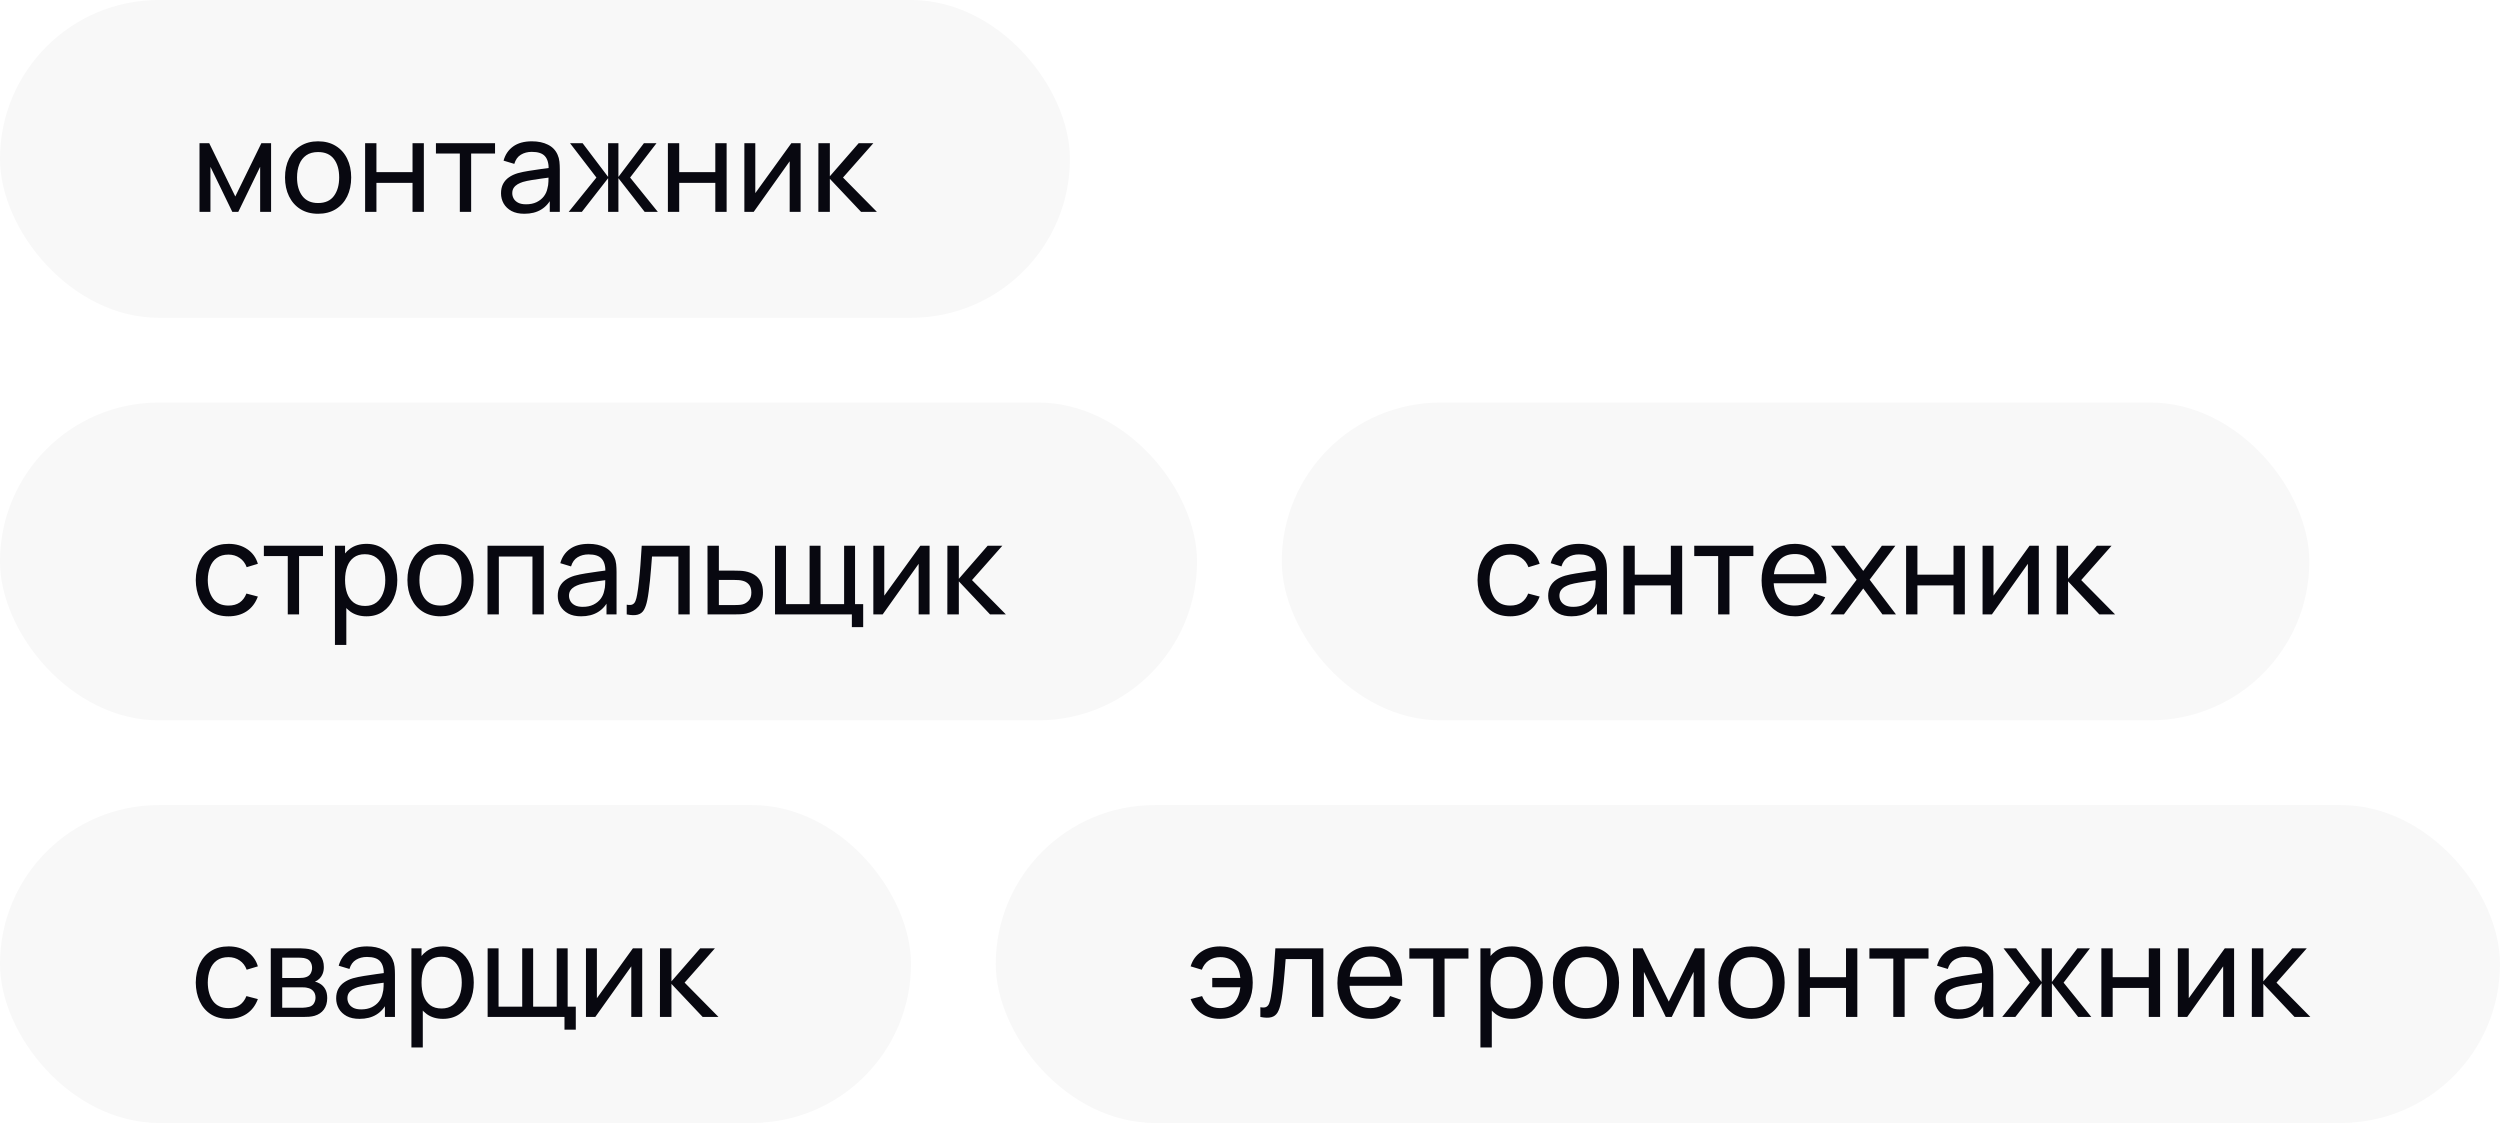 <?xml version="1.0" encoding="UTF-8"?> <svg xmlns="http://www.w3.org/2000/svg" width="236" height="106" viewBox="0 0 236 106" fill="none"><rect width="101" height="30" rx="15" fill="#080810" fill-opacity="0.03"></rect><path d="M18.834 20V13.52H19.752L22.212 18.548L24.672 13.52H25.59V20H24.558V15.746L22.494 20H21.93L19.866 15.746V20H18.834ZM30.026 20.18C29.382 20.18 28.826 20.034 28.358 19.742C27.894 19.45 27.536 19.046 27.284 18.53C27.032 18.014 26.906 17.422 26.906 16.754C26.906 16.074 27.034 15.478 27.29 14.966C27.546 14.454 27.908 14.056 28.376 13.772C28.844 13.484 29.394 13.34 30.026 13.34C30.674 13.34 31.232 13.486 31.7 13.778C32.168 14.066 32.526 14.468 32.774 14.984C33.026 15.496 33.152 16.086 33.152 16.754C33.152 17.43 33.026 18.026 32.774 18.542C32.522 19.054 32.162 19.456 31.694 19.748C31.226 20.036 30.67 20.18 30.026 20.18ZM30.026 19.166C30.698 19.166 31.198 18.942 31.526 18.494C31.854 18.046 32.018 17.466 32.018 16.754C32.018 16.022 31.852 15.44 31.52 15.008C31.188 14.572 30.69 14.354 30.026 14.354C29.574 14.354 29.202 14.456 28.91 14.66C28.618 14.864 28.4 15.146 28.256 15.506C28.112 15.866 28.04 16.282 28.04 16.754C28.04 17.482 28.208 18.066 28.544 18.506C28.88 18.946 29.374 19.166 30.026 19.166ZM34.467 20V13.52H35.535V16.25H38.943V13.52H40.011V20H38.943V17.264H35.535V20H34.467ZM43.408 20V14.492H41.152V13.52H46.732V14.492H44.476V20H43.408ZM49.498 20.18C49.014 20.18 48.608 20.092 48.28 19.916C47.956 19.736 47.71 19.5 47.542 19.208C47.378 18.916 47.296 18.596 47.296 18.248C47.296 17.908 47.36 17.614 47.488 17.366C47.62 17.114 47.804 16.906 48.04 16.742C48.276 16.574 48.558 16.442 48.886 16.346C49.194 16.262 49.538 16.19 49.918 16.13C50.302 16.066 50.69 16.008 51.082 15.956C51.474 15.904 51.84 15.854 52.18 15.806L51.796 16.028C51.808 15.452 51.692 15.026 51.448 14.75C51.208 14.474 50.792 14.336 50.2 14.336C49.808 14.336 49.464 14.426 49.168 14.606C48.876 14.782 48.67 15.07 48.55 15.47L47.536 15.164C47.692 14.596 47.994 14.15 48.442 13.826C48.89 13.502 49.48 13.34 50.212 13.34C50.8 13.34 51.304 13.446 51.724 13.658C52.148 13.866 52.452 14.182 52.636 14.606C52.728 14.806 52.786 15.024 52.81 15.26C52.834 15.492 52.846 15.736 52.846 15.992V20H51.898V18.446L52.12 18.59C51.876 19.114 51.534 19.51 51.094 19.778C50.658 20.046 50.126 20.18 49.498 20.18ZM49.66 19.286C50.044 19.286 50.376 19.218 50.656 19.082C50.94 18.942 51.168 18.76 51.34 18.536C51.512 18.308 51.624 18.06 51.676 17.792C51.736 17.592 51.768 17.37 51.772 17.126C51.78 16.878 51.784 16.688 51.784 16.556L52.156 16.718C51.808 16.766 51.466 16.812 51.13 16.856C50.794 16.9 50.476 16.948 50.176 17C49.876 17.048 49.606 17.106 49.366 17.174C49.19 17.23 49.024 17.302 48.868 17.39C48.716 17.478 48.592 17.592 48.496 17.732C48.404 17.868 48.358 18.038 48.358 18.242C48.358 18.418 48.402 18.586 48.49 18.746C48.582 18.906 48.722 19.036 48.91 19.136C49.102 19.236 49.352 19.286 49.66 19.286ZM53.686 20L56.302 16.76L53.812 13.52H55L57.406 16.7V13.52H58.378V16.7L60.784 13.52H61.972L59.482 16.76L62.098 20H60.856L58.378 16.82V20H57.406V16.82L54.928 20H53.686ZM63.049 20V13.52H64.117V16.25H67.525V13.52H68.593V20H67.525V17.264H64.117V20H63.049ZM75.578 13.52V20H74.546V15.224L71.15 20H70.268V13.52H71.3V18.23L74.702 13.52H75.578ZM77.252 20L77.258 13.52H78.338V16.64L81.056 13.52H82.442L79.58 16.76L82.778 20H81.284L78.338 16.88V20H77.252Z" fill="#080810"></path><rect y="38" width="113" height="30" rx="15" fill="#080810" fill-opacity="0.03"></rect><path d="M21.57 58.18C20.914 58.18 20.356 58.034 19.896 57.742C19.44 57.446 19.092 57.04 18.852 56.524C18.612 56.008 18.488 55.42 18.48 54.76C18.488 54.084 18.614 53.49 18.858 52.978C19.106 52.462 19.46 52.06 19.92 51.772C20.38 51.484 20.934 51.34 21.582 51.34C22.266 51.34 22.854 51.508 23.346 51.844C23.842 52.18 24.174 52.64 24.342 53.224L23.286 53.542C23.15 53.166 22.928 52.874 22.62 52.666C22.316 52.458 21.966 52.354 21.57 52.354C21.126 52.354 20.76 52.458 20.472 52.666C20.184 52.87 19.97 53.154 19.83 53.518C19.69 53.878 19.618 54.292 19.614 54.76C19.622 55.48 19.788 56.062 20.112 56.506C20.44 56.946 20.926 57.166 21.57 57.166C21.994 57.166 22.346 57.07 22.626 56.878C22.906 56.682 23.118 56.4 23.262 56.032L24.342 56.314C24.118 56.918 23.768 57.38 23.292 57.7C22.816 58.02 22.242 58.18 21.57 58.18ZM27.165 58V52.492H24.909V51.52H30.489V52.492H28.233V58H27.165ZM34.601 58.18C33.993 58.18 33.481 58.03 33.065 57.73C32.649 57.426 32.333 57.016 32.117 56.5C31.905 55.98 31.799 55.398 31.799 54.754C31.799 54.102 31.905 53.518 32.117 53.002C32.333 52.486 32.649 52.08 33.065 51.784C33.485 51.488 33.999 51.34 34.607 51.34C35.207 51.34 35.723 51.49 36.155 51.79C36.591 52.086 36.925 52.492 37.157 53.008C37.389 53.524 37.505 54.106 37.505 54.754C37.505 55.402 37.389 55.984 37.157 56.5C36.925 57.016 36.591 57.426 36.155 57.73C35.723 58.03 35.205 58.18 34.601 58.18ZM31.619 60.88V51.52H32.573V56.29H32.693V60.88H31.619ZM34.469 57.202C34.897 57.202 35.251 57.094 35.531 56.878C35.811 56.662 36.021 56.37 36.161 56.002C36.301 55.63 36.371 55.214 36.371 54.754C36.371 54.298 36.301 53.886 36.161 53.518C36.025 53.15 35.813 52.858 35.525 52.642C35.241 52.426 34.879 52.318 34.439 52.318C34.019 52.318 33.671 52.422 33.395 52.63C33.119 52.834 32.913 53.12 32.777 53.488C32.641 53.852 32.573 54.274 32.573 54.754C32.573 55.226 32.639 55.648 32.771 56.02C32.907 56.388 33.115 56.678 33.395 56.89C33.675 57.098 34.033 57.202 34.469 57.202ZM41.581 58.18C40.937 58.18 40.38 58.034 39.913 57.742C39.449 57.45 39.09 57.046 38.839 56.53C38.587 56.014 38.461 55.422 38.461 54.754C38.461 54.074 38.589 53.478 38.844 52.966C39.1 52.454 39.462 52.056 39.931 51.772C40.398 51.484 40.949 51.34 41.581 51.34C42.228 51.34 42.786 51.486 43.255 51.778C43.722 52.066 44.081 52.468 44.328 52.984C44.581 53.496 44.706 54.086 44.706 54.754C44.706 55.43 44.581 56.026 44.328 56.542C44.077 57.054 43.717 57.456 43.248 57.748C42.781 58.036 42.224 58.18 41.581 58.18ZM41.581 57.166C42.252 57.166 42.752 56.942 43.081 56.494C43.408 56.046 43.572 55.466 43.572 54.754C43.572 54.022 43.407 53.44 43.075 53.008C42.742 52.572 42.245 52.354 41.581 52.354C41.129 52.354 40.757 52.456 40.465 52.66C40.172 52.864 39.955 53.146 39.81 53.506C39.666 53.866 39.594 54.282 39.594 54.754C39.594 55.482 39.763 56.066 40.099 56.506C40.434 56.946 40.928 57.166 41.581 57.166ZM46.022 58V51.52H51.331V58H50.264V52.534H47.09V58H46.022ZM54.854 58.18C54.37 58.18 53.964 58.092 53.636 57.916C53.312 57.736 53.066 57.5 52.898 57.208C52.734 56.916 52.652 56.596 52.652 56.248C52.652 55.908 52.716 55.614 52.844 55.366C52.976 55.114 53.16 54.906 53.396 54.742C53.632 54.574 53.914 54.442 54.242 54.346C54.55 54.262 54.894 54.19 55.274 54.13C55.658 54.066 56.046 54.008 56.438 53.956C56.83 53.904 57.196 53.854 57.536 53.806L57.152 54.028C57.164 53.452 57.048 53.026 56.804 52.75C56.564 52.474 56.148 52.336 55.556 52.336C55.164 52.336 54.82 52.426 54.524 52.606C54.232 52.782 54.026 53.07 53.906 53.47L52.892 53.164C53.048 52.596 53.35 52.15 53.798 51.826C54.246 51.502 54.836 51.34 55.568 51.34C56.156 51.34 56.66 51.446 57.08 51.658C57.504 51.866 57.808 52.182 57.992 52.606C58.084 52.806 58.142 53.024 58.166 53.26C58.19 53.492 58.202 53.736 58.202 53.992V58H57.254V56.446L57.476 56.59C57.232 57.114 56.89 57.51 56.45 57.778C56.014 58.046 55.482 58.18 54.854 58.18ZM55.016 57.286C55.4 57.286 55.732 57.218 56.012 57.082C56.296 56.942 56.524 56.76 56.696 56.536C56.868 56.308 56.98 56.06 57.032 55.792C57.092 55.592 57.124 55.37 57.128 55.126C57.136 54.878 57.14 54.688 57.14 54.556L57.512 54.718C57.164 54.766 56.822 54.812 56.486 54.856C56.15 54.9 55.832 54.948 55.532 55C55.232 55.048 54.962 55.106 54.722 55.174C54.546 55.23 54.38 55.302 54.224 55.39C54.072 55.478 53.948 55.592 53.852 55.732C53.76 55.868 53.714 56.038 53.714 56.242C53.714 56.418 53.758 56.586 53.846 56.746C53.938 56.906 54.078 57.036 54.266 57.136C54.458 57.236 54.708 57.286 55.016 57.286ZM59.162 58V57.082C59.402 57.126 59.584 57.118 59.708 57.058C59.836 56.994 59.93 56.884 59.99 56.728C60.054 56.568 60.106 56.368 60.146 56.128C60.214 55.748 60.272 55.324 60.32 54.856C60.372 54.388 60.418 53.876 60.458 53.32C60.502 52.76 60.542 52.16 60.578 51.52H65.108V58H64.04V52.534H61.55C61.526 52.902 61.496 53.28 61.46 53.668C61.428 54.056 61.394 54.434 61.358 54.802C61.322 55.166 61.282 55.506 61.238 55.822C61.198 56.134 61.154 56.404 61.106 56.632C61.03 57.024 60.924 57.338 60.788 57.574C60.652 57.806 60.456 57.956 60.2 58.024C59.944 58.096 59.598 58.088 59.162 58ZM66.793 58L66.787 51.52H67.861V53.866H69.259C69.447 53.866 69.639 53.87 69.835 53.878C70.031 53.886 70.201 53.904 70.345 53.932C70.681 53.996 70.975 54.108 71.227 54.268C71.479 54.428 71.675 54.646 71.815 54.922C71.955 55.194 72.025 55.532 72.025 55.936C72.025 56.496 71.879 56.94 71.587 57.268C71.299 57.592 70.921 57.808 70.453 57.916C70.293 57.952 70.109 57.976 69.901 57.988C69.697 57.996 69.503 58 69.319 58H66.793ZM67.861 57.118H69.337C69.457 57.118 69.591 57.114 69.739 57.106C69.887 57.098 70.019 57.078 70.135 57.046C70.339 56.986 70.521 56.868 70.681 56.692C70.845 56.516 70.927 56.264 70.927 55.936C70.927 55.604 70.847 55.348 70.687 55.168C70.531 54.988 70.325 54.87 70.069 54.814C69.953 54.786 69.831 54.768 69.703 54.76C69.575 54.752 69.453 54.748 69.337 54.748H67.861V57.118ZM80.416 59.2V58H73.162V51.52H74.194V57.028H76.426V51.52H77.458V57.028H79.684V51.52H80.716V57.028H81.484V59.2H80.416ZM87.753 51.52V58H86.721V53.224L83.325 58H82.443V51.52H83.475V56.23L86.877 51.52H87.753ZM89.428 58L89.434 51.52H90.514V54.64L93.232 51.52H94.618L91.756 54.76L94.954 58H93.46L90.514 54.88V58H89.428Z" fill="#080810"></path><rect x="121" y="38" width="97" height="30" rx="15" fill="#080810" fill-opacity="0.03"></rect><path d="M142.57 58.18C141.914 58.18 141.356 58.034 140.896 57.742C140.44 57.446 140.092 57.04 139.852 56.524C139.612 56.008 139.488 55.42 139.48 54.76C139.488 54.084 139.614 53.49 139.858 52.978C140.106 52.462 140.46 52.06 140.92 51.772C141.38 51.484 141.934 51.34 142.582 51.34C143.266 51.34 143.854 51.508 144.346 51.844C144.842 52.18 145.174 52.64 145.342 53.224L144.286 53.542C144.15 53.166 143.928 52.874 143.62 52.666C143.316 52.458 142.966 52.354 142.57 52.354C142.126 52.354 141.76 52.458 141.472 52.666C141.184 52.87 140.97 53.154 140.83 53.518C140.69 53.878 140.618 54.292 140.614 54.76C140.622 55.48 140.788 56.062 141.112 56.506C141.44 56.946 141.926 57.166 142.57 57.166C142.994 57.166 143.346 57.07 143.626 56.878C143.906 56.682 144.118 56.4 144.262 56.032L145.342 56.314C145.118 56.918 144.768 57.38 144.292 57.7C143.816 58.02 143.242 58.18 142.57 58.18ZM148.35 58.18C147.866 58.18 147.46 58.092 147.132 57.916C146.808 57.736 146.562 57.5 146.394 57.208C146.23 56.916 146.148 56.596 146.148 56.248C146.148 55.908 146.212 55.614 146.34 55.366C146.472 55.114 146.656 54.906 146.892 54.742C147.128 54.574 147.41 54.442 147.738 54.346C148.046 54.262 148.39 54.19 148.77 54.13C149.154 54.066 149.542 54.008 149.934 53.956C150.326 53.904 150.692 53.854 151.032 53.806L150.648 54.028C150.66 53.452 150.544 53.026 150.3 52.75C150.06 52.474 149.644 52.336 149.052 52.336C148.66 52.336 148.316 52.426 148.02 52.606C147.728 52.782 147.522 53.07 147.402 53.47L146.388 53.164C146.544 52.596 146.846 52.15 147.294 51.826C147.742 51.502 148.332 51.34 149.064 51.34C149.652 51.34 150.156 51.446 150.576 51.658C151 51.866 151.304 52.182 151.488 52.606C151.58 52.806 151.638 53.024 151.662 53.26C151.686 53.492 151.698 53.736 151.698 53.992V58H150.75V56.446L150.972 56.59C150.728 57.114 150.386 57.51 149.946 57.778C149.51 58.046 148.978 58.18 148.35 58.18ZM148.512 57.286C148.896 57.286 149.228 57.218 149.508 57.082C149.792 56.942 150.02 56.76 150.192 56.536C150.364 56.308 150.476 56.06 150.528 55.792C150.588 55.592 150.62 55.37 150.624 55.126C150.632 54.878 150.636 54.688 150.636 54.556L151.008 54.718C150.66 54.766 150.318 54.812 149.982 54.856C149.646 54.9 149.328 54.948 149.028 55C148.728 55.048 148.458 55.106 148.218 55.174C148.042 55.23 147.876 55.302 147.72 55.39C147.568 55.478 147.444 55.592 147.348 55.732C147.256 55.868 147.21 56.038 147.21 56.242C147.21 56.418 147.254 56.586 147.342 56.746C147.434 56.906 147.574 57.036 147.762 57.136C147.954 57.236 148.204 57.286 148.512 57.286ZM153.252 58V51.52H154.32V54.25H157.728V51.52H158.796V58H157.728V55.264H154.32V58H153.252ZM162.193 58V52.492H159.937V51.52H165.517V52.492H163.261V58H162.193ZM169.461 58.18C168.825 58.18 168.269 58.04 167.793 57.76C167.321 57.476 166.953 57.082 166.689 56.578C166.425 56.07 166.293 55.478 166.293 54.802C166.293 54.094 166.423 53.482 166.683 52.966C166.943 52.446 167.305 52.046 167.769 51.766C168.237 51.482 168.785 51.34 169.413 51.34C170.065 51.34 170.619 51.49 171.075 51.79C171.535 52.09 171.879 52.518 172.107 53.074C172.339 53.63 172.439 54.292 172.407 55.06H171.327V54.676C171.315 53.88 171.153 53.286 170.841 52.894C170.529 52.498 170.065 52.3 169.449 52.3C168.789 52.3 168.287 52.512 167.943 52.936C167.599 53.36 167.427 53.968 167.427 54.76C167.427 55.524 167.599 56.116 167.943 56.536C168.287 56.956 168.777 57.166 169.413 57.166C169.841 57.166 170.213 57.068 170.529 56.872C170.845 56.676 171.093 56.394 171.273 56.026L172.299 56.38C172.047 56.952 171.667 57.396 171.159 57.712C170.655 58.024 170.089 58.18 169.461 58.18ZM167.067 55.06V54.202H171.855V55.06H167.067ZM172.788 58L175.266 54.724L172.842 51.52H174.114L175.89 53.896L177.648 51.52H178.92L176.496 54.724L178.98 58H177.702L175.89 55.552L174.066 58H172.788ZM179.936 58V51.52H181.004V54.25H184.412V51.52H185.48V58H184.412V55.264H181.004V58H179.936ZM192.464 51.52V58H191.432V53.224L188.036 58H187.154V51.52H188.186V56.23L191.588 51.52H192.464ZM194.139 58L194.145 51.52H195.225V54.64L197.943 51.52H199.329L196.467 54.76L199.665 58H198.171L195.225 54.88V58H194.139Z" fill="#080810"></path><rect y="76" width="86" height="30" rx="15" fill="#080810" fill-opacity="0.03"></rect><path d="M21.57 96.18C20.914 96.18 20.356 96.034 19.896 95.742C19.44 95.446 19.092 95.04 18.852 94.524C18.612 94.008 18.488 93.42 18.48 92.76C18.488 92.084 18.614 91.49 18.858 90.978C19.106 90.462 19.46 90.06 19.92 89.772C20.38 89.484 20.934 89.34 21.582 89.34C22.266 89.34 22.854 89.508 23.346 89.844C23.842 90.18 24.174 90.64 24.342 91.224L23.286 91.542C23.15 91.166 22.928 90.874 22.62 90.666C22.316 90.458 21.966 90.354 21.57 90.354C21.126 90.354 20.76 90.458 20.472 90.666C20.184 90.87 19.97 91.154 19.83 91.518C19.69 91.878 19.618 92.292 19.614 92.76C19.622 93.48 19.788 94.062 20.112 94.506C20.44 94.946 20.926 95.166 21.57 95.166C21.994 95.166 22.346 95.07 22.626 94.878C22.906 94.682 23.118 94.4 23.262 94.032L24.342 94.314C24.118 94.918 23.768 95.38 23.292 95.7C22.816 96.02 22.242 96.18 21.57 96.18ZM25.561 96V89.52H28.321C28.485 89.52 28.661 89.53 28.849 89.55C29.041 89.566 29.215 89.596 29.371 89.64C29.719 89.732 30.005 89.922 30.229 90.21C30.457 90.494 30.571 90.854 30.571 91.29C30.571 91.534 30.533 91.746 30.457 91.926C30.385 92.106 30.281 92.262 30.145 92.394C30.085 92.454 30.019 92.508 29.947 92.556C29.875 92.604 29.803 92.642 29.731 92.67C29.871 92.694 30.013 92.748 30.157 92.832C30.385 92.956 30.563 93.13 30.691 93.354C30.823 93.578 30.889 93.864 30.889 94.212C30.889 94.652 30.783 95.016 30.571 95.304C30.359 95.588 30.067 95.784 29.695 95.892C29.539 95.936 29.367 95.966 29.179 95.982C28.991 95.994 28.809 96 28.633 96H25.561ZM26.641 95.13H28.573C28.657 95.13 28.757 95.122 28.873 95.106C28.993 95.09 29.099 95.07 29.191 95.046C29.399 94.986 29.549 94.874 29.641 94.71C29.737 94.546 29.785 94.368 29.785 94.176C29.785 93.92 29.713 93.712 29.569 93.552C29.429 93.392 29.243 93.292 29.011 93.252C28.927 93.228 28.835 93.214 28.735 93.21C28.639 93.206 28.553 93.204 28.477 93.204H26.641V95.13ZM26.641 92.322H28.249C28.361 92.322 28.479 92.316 28.603 92.304C28.727 92.288 28.835 92.262 28.927 92.226C29.111 92.158 29.245 92.046 29.329 91.89C29.417 91.73 29.461 91.556 29.461 91.368C29.461 91.16 29.413 90.978 29.317 90.822C29.225 90.662 29.083 90.552 28.891 90.492C28.763 90.444 28.619 90.418 28.459 90.414C28.303 90.406 28.203 90.402 28.159 90.402H26.641V92.322ZM33.936 96.18C33.452 96.18 33.046 96.092 32.718 95.916C32.394 95.736 32.148 95.5 31.98 95.208C31.816 94.916 31.734 94.596 31.734 94.248C31.734 93.908 31.798 93.614 31.926 93.366C32.058 93.114 32.242 92.906 32.478 92.742C32.714 92.574 32.996 92.442 33.324 92.346C33.632 92.262 33.976 92.19 34.356 92.13C34.74 92.066 35.128 92.008 35.52 91.956C35.912 91.904 36.278 91.854 36.618 91.806L36.234 92.028C36.246 91.452 36.13 91.026 35.886 90.75C35.646 90.474 35.23 90.336 34.638 90.336C34.246 90.336 33.902 90.426 33.606 90.606C33.314 90.782 33.108 91.07 32.988 91.47L31.974 91.164C32.13 90.596 32.432 90.15 32.88 89.826C33.328 89.502 33.918 89.34 34.65 89.34C35.238 89.34 35.742 89.446 36.162 89.658C36.586 89.866 36.89 90.182 37.074 90.606C37.166 90.806 37.224 91.024 37.248 91.26C37.272 91.492 37.284 91.736 37.284 91.992V96H36.336V94.446L36.558 94.59C36.314 95.114 35.972 95.51 35.532 95.778C35.096 96.046 34.564 96.18 33.936 96.18ZM34.098 95.286C34.482 95.286 34.814 95.218 35.094 95.082C35.378 94.942 35.606 94.76 35.778 94.536C35.95 94.308 36.062 94.06 36.114 93.792C36.174 93.592 36.206 93.37 36.21 93.126C36.218 92.878 36.222 92.688 36.222 92.556L36.594 92.718C36.246 92.766 35.904 92.812 35.568 92.856C35.232 92.9 34.914 92.948 34.614 93C34.314 93.048 34.044 93.106 33.804 93.174C33.628 93.23 33.462 93.302 33.306 93.39C33.154 93.478 33.03 93.592 32.934 93.732C32.842 93.868 32.796 94.038 32.796 94.242C32.796 94.418 32.84 94.586 32.928 94.746C33.02 94.906 33.16 95.036 33.348 95.136C33.54 95.236 33.79 95.286 34.098 95.286ZM41.82 96.18C41.212 96.18 40.7 96.03 40.284 95.73C39.868 95.426 39.552 95.016 39.336 94.5C39.124 93.98 39.018 93.398 39.018 92.754C39.018 92.102 39.124 91.518 39.336 91.002C39.552 90.486 39.868 90.08 40.284 89.784C40.704 89.488 41.218 89.34 41.826 89.34C42.426 89.34 42.942 89.49 43.374 89.79C43.81 90.086 44.144 90.492 44.376 91.008C44.608 91.524 44.724 92.106 44.724 92.754C44.724 93.402 44.608 93.984 44.376 94.5C44.144 95.016 43.81 95.426 43.374 95.73C42.942 96.03 42.424 96.18 41.82 96.18ZM38.838 98.88V89.52H39.792V94.29H39.912V98.88H38.838ZM41.688 95.202C42.116 95.202 42.47 95.094 42.75 94.878C43.03 94.662 43.24 94.37 43.38 94.002C43.52 93.63 43.59 93.214 43.59 92.754C43.59 92.298 43.52 91.886 43.38 91.518C43.244 91.15 43.032 90.858 42.744 90.642C42.46 90.426 42.098 90.318 41.658 90.318C41.238 90.318 40.89 90.422 40.614 90.63C40.338 90.834 40.132 91.12 39.996 91.488C39.86 91.852 39.792 92.274 39.792 92.754C39.792 93.226 39.858 93.648 39.99 94.02C40.126 94.388 40.334 94.678 40.614 94.89C40.894 95.098 41.252 95.202 41.688 95.202ZM53.287 97.2V96H46.033V89.52H47.065V95.028H49.297V89.52H50.329V95.028H52.555V89.52H53.587V95.028H54.355V97.2H53.287ZM60.624 89.52V96H59.593V91.224L56.197 96H55.315V89.52H56.346V94.23L59.748 89.52H60.624ZM62.299 96L62.305 89.52H63.385V92.64L66.103 89.52H67.489L64.627 92.76L67.825 96H66.331L63.385 92.88V96H62.299Z" fill="#080810"></path><rect x="94" y="76" width="142" height="30" rx="15" fill="#080810" fill-opacity="0.03"></rect><path d="M115.174 96.18C114.506 96.18 113.934 96.02 113.458 95.7C112.982 95.38 112.628 94.918 112.396 94.314L113.476 94.032C113.624 94.4 113.838 94.682 114.118 94.878C114.402 95.07 114.752 95.166 115.168 95.166C115.748 95.166 116.198 94.988 116.518 94.632C116.838 94.272 117.028 93.794 117.088 93.198H114.436V92.316H117.088C117.032 91.736 116.848 91.264 116.536 90.9C116.224 90.536 115.776 90.354 115.192 90.354C114.788 90.354 114.432 90.456 114.124 90.66C113.82 90.864 113.596 91.158 113.452 91.542L112.396 91.224C112.568 90.64 112.902 90.18 113.398 89.844C113.894 89.508 114.488 89.34 115.18 89.34C115.82 89.34 116.37 89.484 116.83 89.772C117.29 90.06 117.642 90.462 117.886 90.978C118.134 91.494 118.258 92.09 118.258 92.766C118.258 93.438 118.136 94.03 117.892 94.542C117.648 95.054 117.296 95.456 116.836 95.748C116.376 96.036 115.822 96.18 115.174 96.18ZM118.978 96V95.082C119.218 95.126 119.4 95.118 119.524 95.058C119.652 94.994 119.746 94.884 119.806 94.728C119.87 94.568 119.922 94.368 119.962 94.128C120.03 93.748 120.088 93.324 120.136 92.856C120.188 92.388 120.234 91.876 120.274 91.32C120.318 90.76 120.358 90.16 120.394 89.52H124.924V96H123.856V90.534H121.366C121.342 90.902 121.312 91.28 121.276 91.668C121.244 92.056 121.21 92.434 121.174 92.802C121.138 93.166 121.098 93.506 121.054 93.822C121.014 94.134 120.97 94.404 120.922 94.632C120.846 95.024 120.74 95.338 120.604 95.574C120.468 95.806 120.272 95.956 120.016 96.024C119.76 96.096 119.414 96.088 118.978 96ZM129.418 96.18C128.782 96.18 128.226 96.04 127.75 95.76C127.278 95.476 126.91 95.082 126.646 94.578C126.382 94.07 126.25 93.478 126.25 92.802C126.25 92.094 126.38 91.482 126.64 90.966C126.9 90.446 127.262 90.046 127.726 89.766C128.194 89.482 128.742 89.34 129.37 89.34C130.022 89.34 130.576 89.49 131.032 89.79C131.492 90.09 131.836 90.518 132.064 91.074C132.296 91.63 132.396 92.292 132.364 93.06H131.284V92.676C131.272 91.88 131.11 91.286 130.798 90.894C130.486 90.498 130.022 90.3 129.406 90.3C128.746 90.3 128.244 90.512 127.9 90.936C127.556 91.36 127.384 91.968 127.384 92.76C127.384 93.524 127.556 94.116 127.9 94.536C128.244 94.956 128.734 95.166 129.37 95.166C129.798 95.166 130.17 95.068 130.486 94.872C130.802 94.676 131.05 94.394 131.23 94.026L132.256 94.38C132.004 94.952 131.624 95.396 131.116 95.712C130.612 96.024 130.046 96.18 129.418 96.18ZM127.024 93.06V92.202H131.812V93.06H127.024ZM135.298 96V90.492H133.042V89.52H138.622V90.492H136.366V96H135.298ZM142.734 96.18C142.126 96.18 141.614 96.03 141.198 95.73C140.782 95.426 140.466 95.016 140.25 94.5C140.038 93.98 139.932 93.398 139.932 92.754C139.932 92.102 140.038 91.518 140.25 91.002C140.466 90.486 140.782 90.08 141.198 89.784C141.618 89.488 142.132 89.34 142.74 89.34C143.34 89.34 143.856 89.49 144.288 89.79C144.724 90.086 145.058 90.492 145.29 91.008C145.522 91.524 145.638 92.106 145.638 92.754C145.638 93.402 145.522 93.984 145.29 94.5C145.058 95.016 144.724 95.426 144.288 95.73C143.856 96.03 143.338 96.18 142.734 96.18ZM139.752 98.88V89.52H140.706V94.29H140.826V98.88H139.752ZM142.602 95.202C143.03 95.202 143.384 95.094 143.664 94.878C143.944 94.662 144.154 94.37 144.294 94.002C144.434 93.63 144.504 93.214 144.504 92.754C144.504 92.298 144.434 91.886 144.294 91.518C144.158 91.15 143.946 90.858 143.658 90.642C143.374 90.426 143.012 90.318 142.572 90.318C142.152 90.318 141.804 90.422 141.528 90.63C141.252 90.834 141.046 91.12 140.91 91.488C140.774 91.852 140.706 92.274 140.706 92.754C140.706 93.226 140.772 93.648 140.904 94.02C141.04 94.388 141.248 94.678 141.528 94.89C141.808 95.098 142.166 95.202 142.602 95.202ZM149.713 96.18C149.069 96.18 148.513 96.034 148.045 95.742C147.581 95.45 147.223 95.046 146.971 94.53C146.719 94.014 146.593 93.422 146.593 92.754C146.593 92.074 146.721 91.478 146.977 90.966C147.233 90.454 147.595 90.056 148.063 89.772C148.531 89.484 149.081 89.34 149.713 89.34C150.361 89.34 150.919 89.486 151.387 89.778C151.855 90.066 152.213 90.468 152.461 90.984C152.713 91.496 152.839 92.086 152.839 92.754C152.839 93.43 152.713 94.026 152.461 94.542C152.209 95.054 151.849 95.456 151.381 95.748C150.913 96.036 150.357 96.18 149.713 96.18ZM149.713 95.166C150.385 95.166 150.885 94.942 151.213 94.494C151.541 94.046 151.705 93.466 151.705 92.754C151.705 92.022 151.539 91.44 151.207 91.008C150.875 90.572 150.377 90.354 149.713 90.354C149.261 90.354 148.889 90.456 148.597 90.66C148.305 90.864 148.087 91.146 147.943 91.506C147.799 91.866 147.727 92.282 147.727 92.754C147.727 93.482 147.895 94.066 148.231 94.506C148.567 94.946 149.061 95.166 149.713 95.166ZM154.154 96V89.52H155.072L157.532 94.548L159.992 89.52H160.91V96H159.878V91.746L157.814 96H157.25L155.186 91.746V96H154.154ZM165.346 96.18C164.702 96.18 164.146 96.034 163.678 95.742C163.214 95.45 162.856 95.046 162.604 94.53C162.352 94.014 162.226 93.422 162.226 92.754C162.226 92.074 162.354 91.478 162.61 90.966C162.866 90.454 163.228 90.056 163.696 89.772C164.164 89.484 164.714 89.34 165.346 89.34C165.994 89.34 166.552 89.486 167.02 89.778C167.488 90.066 167.846 90.468 168.094 90.984C168.346 91.496 168.472 92.086 168.472 92.754C168.472 93.43 168.346 94.026 168.094 94.542C167.842 95.054 167.482 95.456 167.014 95.748C166.546 96.036 165.99 96.18 165.346 96.18ZM165.346 95.166C166.018 95.166 166.518 94.942 166.846 94.494C167.174 94.046 167.338 93.466 167.338 92.754C167.338 92.022 167.172 91.44 166.84 91.008C166.508 90.572 166.01 90.354 165.346 90.354C164.894 90.354 164.522 90.456 164.23 90.66C163.938 90.864 163.72 91.146 163.576 91.506C163.432 91.866 163.36 92.282 163.36 92.754C163.36 93.482 163.528 94.066 163.864 94.506C164.2 94.946 164.694 95.166 165.346 95.166ZM169.787 96V89.52H170.855V92.25H174.263V89.52H175.331V96H174.263V93.264H170.855V96H169.787ZM178.728 96V90.492H176.472V89.52H182.052V90.492H179.796V96H178.728ZM184.819 96.18C184.335 96.18 183.929 96.092 183.601 95.916C183.277 95.736 183.031 95.5 182.863 95.208C182.699 94.916 182.617 94.596 182.617 94.248C182.617 93.908 182.681 93.614 182.809 93.366C182.941 93.114 183.125 92.906 183.361 92.742C183.597 92.574 183.879 92.442 184.207 92.346C184.515 92.262 184.859 92.19 185.239 92.13C185.623 92.066 186.011 92.008 186.403 91.956C186.795 91.904 187.161 91.854 187.501 91.806L187.117 92.028C187.129 91.452 187.013 91.026 186.769 90.75C186.529 90.474 186.113 90.336 185.521 90.336C185.129 90.336 184.785 90.426 184.489 90.606C184.197 90.782 183.991 91.07 183.871 91.47L182.857 91.164C183.013 90.596 183.315 90.15 183.763 89.826C184.211 89.502 184.801 89.34 185.533 89.34C186.121 89.34 186.625 89.446 187.045 89.658C187.469 89.866 187.773 90.182 187.957 90.606C188.049 90.806 188.107 91.024 188.131 91.26C188.155 91.492 188.167 91.736 188.167 91.992V96H187.219V94.446L187.441 94.59C187.197 95.114 186.855 95.51 186.415 95.778C185.979 96.046 185.447 96.18 184.819 96.18ZM184.981 95.286C185.365 95.286 185.697 95.218 185.977 95.082C186.261 94.942 186.489 94.76 186.661 94.536C186.833 94.308 186.945 94.06 186.997 93.792C187.057 93.592 187.089 93.37 187.093 93.126C187.101 92.878 187.105 92.688 187.105 92.556L187.477 92.718C187.129 92.766 186.787 92.812 186.451 92.856C186.115 92.9 185.797 92.948 185.497 93C185.197 93.048 184.927 93.106 184.687 93.174C184.511 93.23 184.345 93.302 184.189 93.39C184.037 93.478 183.913 93.592 183.817 93.732C183.725 93.868 183.679 94.038 183.679 94.242C183.679 94.418 183.723 94.586 183.811 94.746C183.903 94.906 184.043 95.036 184.231 95.136C184.423 95.236 184.673 95.286 184.981 95.286ZM189.007 96L191.623 92.76L189.133 89.52H190.321L192.727 92.7V89.52H193.699V92.7L196.105 89.52H197.293L194.803 92.76L197.419 96H196.177L193.699 92.82V96H192.727V92.82L190.249 96H189.007ZM198.369 96V89.52H199.437V92.25H202.845V89.52H203.913V96H202.845V93.264H199.437V96H198.369ZM210.898 89.52V96H209.866V91.224L206.47 96H205.588V89.52H206.62V94.23L210.022 89.52H210.898ZM212.572 96L212.578 89.52H213.658V92.64L216.376 89.52H217.762L214.9 92.76L218.098 96H216.604L213.658 92.88V96H212.572Z" fill="#080810"></path></svg> 
